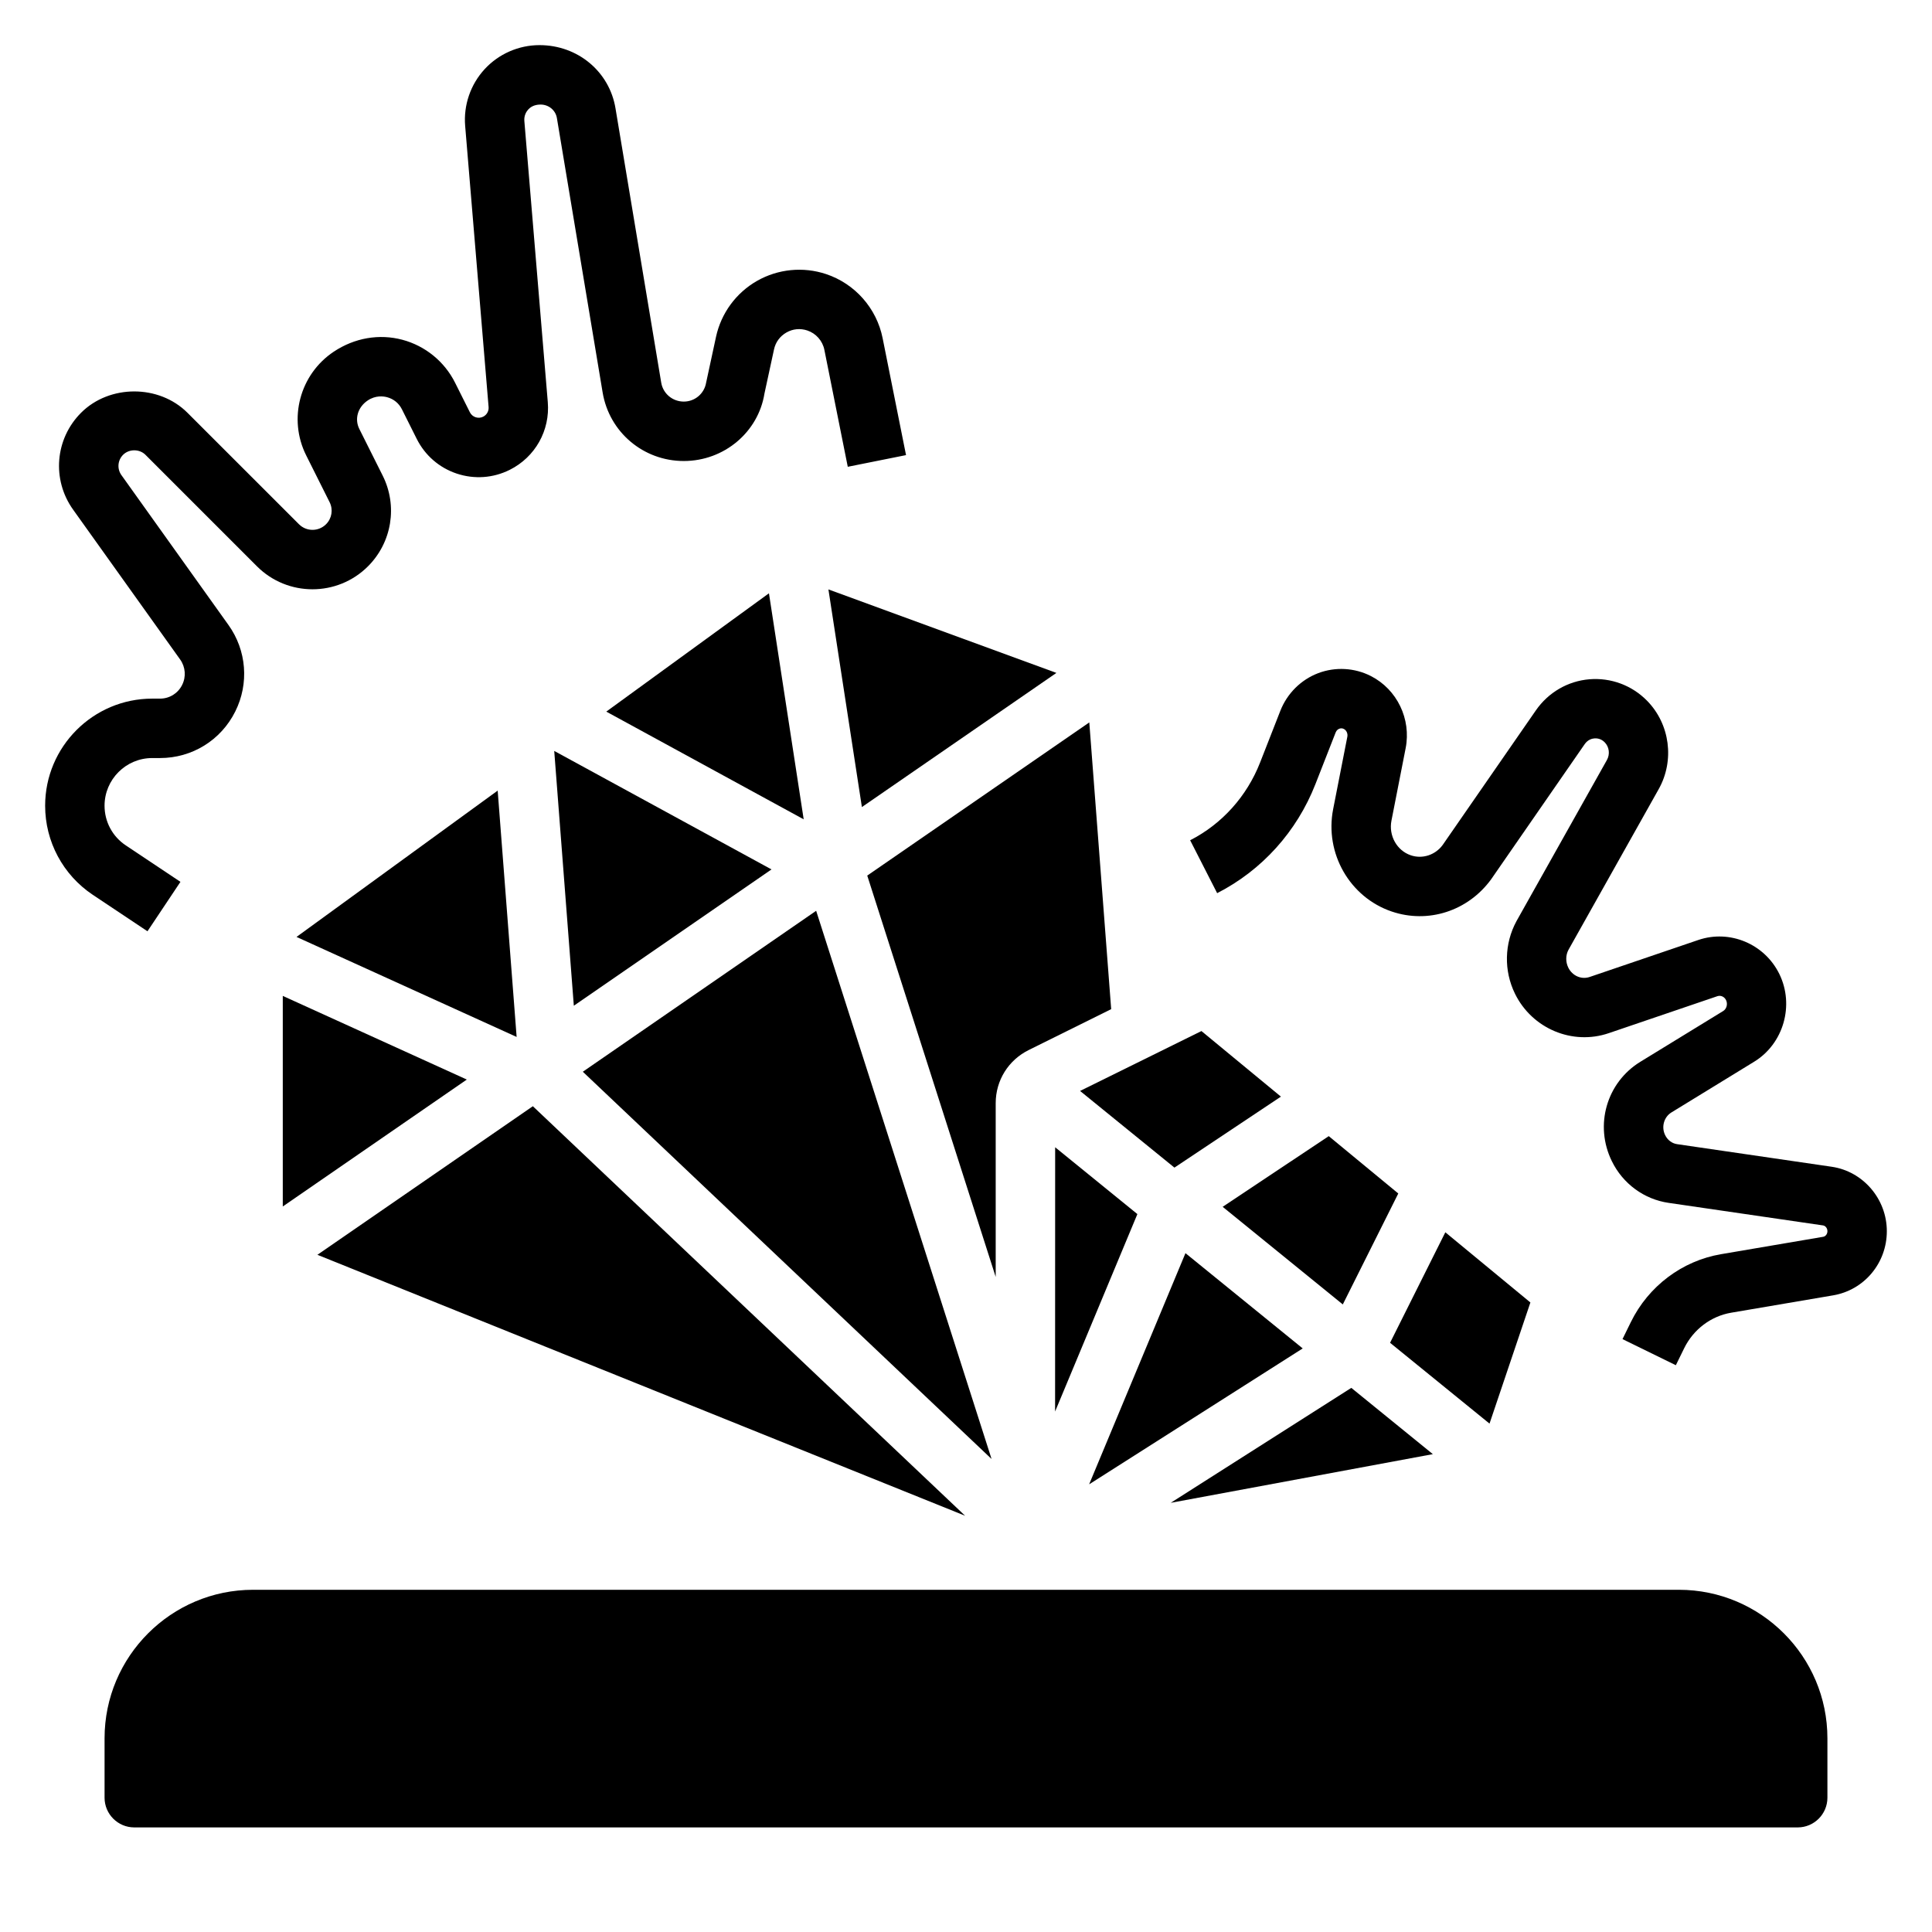<?xml version="1.0" encoding="UTF-8"?>
<!-- Uploaded to: ICON Repo, www.svgrepo.com, Generator: ICON Repo Mixer Tools -->
<svg fill="#000000" width="800px" height="800px" version="1.1" viewBox="144 144 512 512" xmlns="http://www.w3.org/2000/svg">
 <g>
  <path d="m468.02 463.82 31.836 25.867 14.703-29.402-18.426-15.199z"/>
  <path d="m549.57 489.17-22.543-18.602-14.645 29.285 26.355 21.418z"/>
  <path d="m218.94 463.73 48.77-33.637-48.77-22.168z"/>
  <path d="m458.16 476.1-25.527 61.262 56.598-36.016z"/>
  <path d="m275.89 353.52-53.309 38.777 58.332 26.504z"/>
  <path d="m407.87 482.4v-46.051c0-6.031 3.363-11.422 8.785-14.098l21.82-10.816-5.801-75.988-58.844 40.59z"/>
  <path d="m423.61 518.07 21.809-52.324-21.793-17.711z"/>
  <path d="m502.11 511.8-47.859 30.465 69.469-12.902z"/>
  <path d="m430.23 433.11 25.004 20.316 28.219-18.812-21.059-17.375z"/>
  <path d="m372.41 357.88 51.547-35.551-60.418-22.129z"/>
  <path d="m360.29 385.37-61.836 42.652 108.32 102.62z"/>
  <path d="m588.93 565.31h-377.86c-21.703 0-39.359 17.656-39.359 39.359v15.742c0 4.344 3.535 7.871 7.871 7.871h440.83c4.336 0 7.871-3.527 7.871-7.871v-15.742c0.004-21.703-17.656-39.359-39.359-39.359z"/>
  <path d="m296.07 410.53 52.383-36.125-57.578-31.402z"/>
  <path d="m285.21 437.16-57.094 39.375 171.65 69.156z"/>
  <path d="m347.78 301.23-43.109 31.355 52.316 28.543z"/>
  <path d="m191.82 377.7-14.477-9.66c-3.535-2.344-5.637-6.269-5.637-10.516 0-6.965 5.668-12.633 12.633-12.633h2.062c8.508 0 16.145-4.723 19.941-12.328 3.707-7.406 3.023-16.191-1.793-22.93l-28.371-39.723c-1.195-1.668-1.008-3.938 0.449-5.391 1.574-1.574 4.336-1.574 5.91 0l29.559 29.559c8.109 8.117 21.316 8.117 29.426 0 6.344-6.344 7.91-15.996 3.898-24.027l-6.203-12.391c-1.289-2.582-0.457-5.738 2.25-7.543 2.062-1.371 4.086-1.125 5.102-0.859 1.746 0.465 3.148 1.605 3.953 3.227l3.914 7.816c2.195 4.383 5.969 7.66 10.621 9.211 4.66 1.543 9.629 1.195 14.027-1 6.754-3.379 10.715-10.43 10.086-17.949l-6.211-74.508c-0.125-1.527 0.598-2.566 1.047-3.055 0.441-0.484 1.418-1.293 3.25-1.293 2.164 0 3.984 1.504 4.328 3.582l12.121 72.715c1.754 10.523 10.797 18.168 21.504 18.168 10.723 0 19.75-7.691 21.379-17.871l2.535-11.707c0.41-1.914 1.582-3.504 3.281-4.473 1.699-0.977 3.668-1.164 5.535-0.543 2.305 0.77 4.047 2.731 4.527 5.125l6.203 31 15.438-3.094-6.203-31c-1.582-7.918-7.328-14.422-14.98-16.973-6.078-2.023-12.746-1.363-18.301 1.801-5.559 3.172-9.516 8.574-10.871 14.824l-2.613 12.113c-0.484 2.934-2.977 5.051-5.93 5.051-2.977 0-5.488-2.109-5.977-5.008l-12.121-72.715c-1.605-9.695-9.957-16.742-20.145-16.742-5.512 0-10.816 2.32-14.547 6.383-3.731 4.055-5.606 9.531-5.148 15.02l6.211 74.508c0.086 1.07-0.48 2.078-1.441 2.559-1.289 0.652-2.875 0.125-3.519-1.172l-3.914-7.816c-2.809-5.629-7.91-9.785-13.996-11.406-6.086-1.613-12.609-0.535-18.176 3.172-9.004 6.008-12.137 17.82-7.289 27.488l6.203 12.391c0.977 1.953 0.598 4.305-0.953 5.848-1.977 1.977-5.188 1.977-7.164 0l-29.566-29.555c-7.527-7.527-20.648-7.527-28.176 0-6.91 6.91-7.809 17.711-2.125 25.672l28.379 39.73c1.41 1.977 1.613 4.559 0.52 6.738-1.117 2.242-3.359 3.625-5.863 3.625h-2.062c-15.648 0-28.379 12.73-28.379 28.379 0 9.508 4.723 18.332 12.633 23.617l14.484 9.66z"/>
  <path d="m629.41 453.2-40.941-5.984c-1.363-0.188-2.559-1.086-3.188-2.394-1.055-2.148-0.332-4.785 1.652-6.008l21.922-13.438c7.801-4.762 10.738-14.98 6.691-23.254-3.906-7.981-13.137-11.855-21.484-9.012l-28.773 9.793c-2.195 0.754-4.598-0.285-5.676-2.473-0.746-1.52-0.707-3.312 0.047-4.715l23.914-42.594c4.258-7.59 2.992-17.215-3.07-23.402-4.023-4.109-9.605-6.172-15.297-5.707-5.723 0.48-10.887 3.488-14.184 8.242l-24.703 35.676c-1.969 2.676-5.383 3.777-8.445 2.731-3.699-1.258-5.902-5.211-5.125-9.188l3.762-19.199c1.512-7.723-2.281-15.578-9.211-19.113-4.32-2.203-9.398-2.488-13.934-0.781-4.59 1.738-8.258 5.383-10.066 9.996l-5.367 13.707c-3.519 8.973-10.102 16.289-18.531 20.594l7.156 14.02c11.863-6.062 21.113-16.312 26.031-28.867l5.367-13.707c0.242-0.621 0.668-0.891 0.984-1.008 0.395-0.156 0.805-0.133 1.195 0.07 0.699 0.355 1.086 1.227 0.922 2.062l-3.762 19.199c-2.281 11.668 4.383 23.324 15.508 27.109 9.605 3.273 20.16-0.062 26.34-8.5l24.82-35.855c0.836-1.203 1.969-1.473 2.574-1.52 0.598-0.039 1.723 0.016 2.723 1.039 1.203 1.227 1.449 3.148 0.59 4.684l-23.961 42.691c-3.242 5.961-3.394 13.152-0.41 19.238 4.527 9.258 15.23 13.77 24.891 10.453l28.773-9.793c0.875-0.285 1.828 0.141 2.273 1.039 0.504 1.031 0.164 2.34-0.77 2.906l-21.93 13.438c-8.973 5.504-12.227 16.832-7.566 26.34 2.922 5.992 8.566 10.125 15.074 11.059l40.926 5.977c0.637 0.121 1.133 0.758 1.133 1.523 0 0.738-0.48 1.379-1.125 1.488l-27.055 4.606c-10.32 1.754-19.262 8.484-23.922 18.012l-2.203 4.496 14.137 6.918 2.203-4.496c2.441-4.984 7.086-8.5 12.43-9.414l27.055-4.606c8.238-1.402 14.223-8.551 14.223-17.004 0-8.52-6.281-15.863-14.617-17.074z"/>
 </g>
</svg>